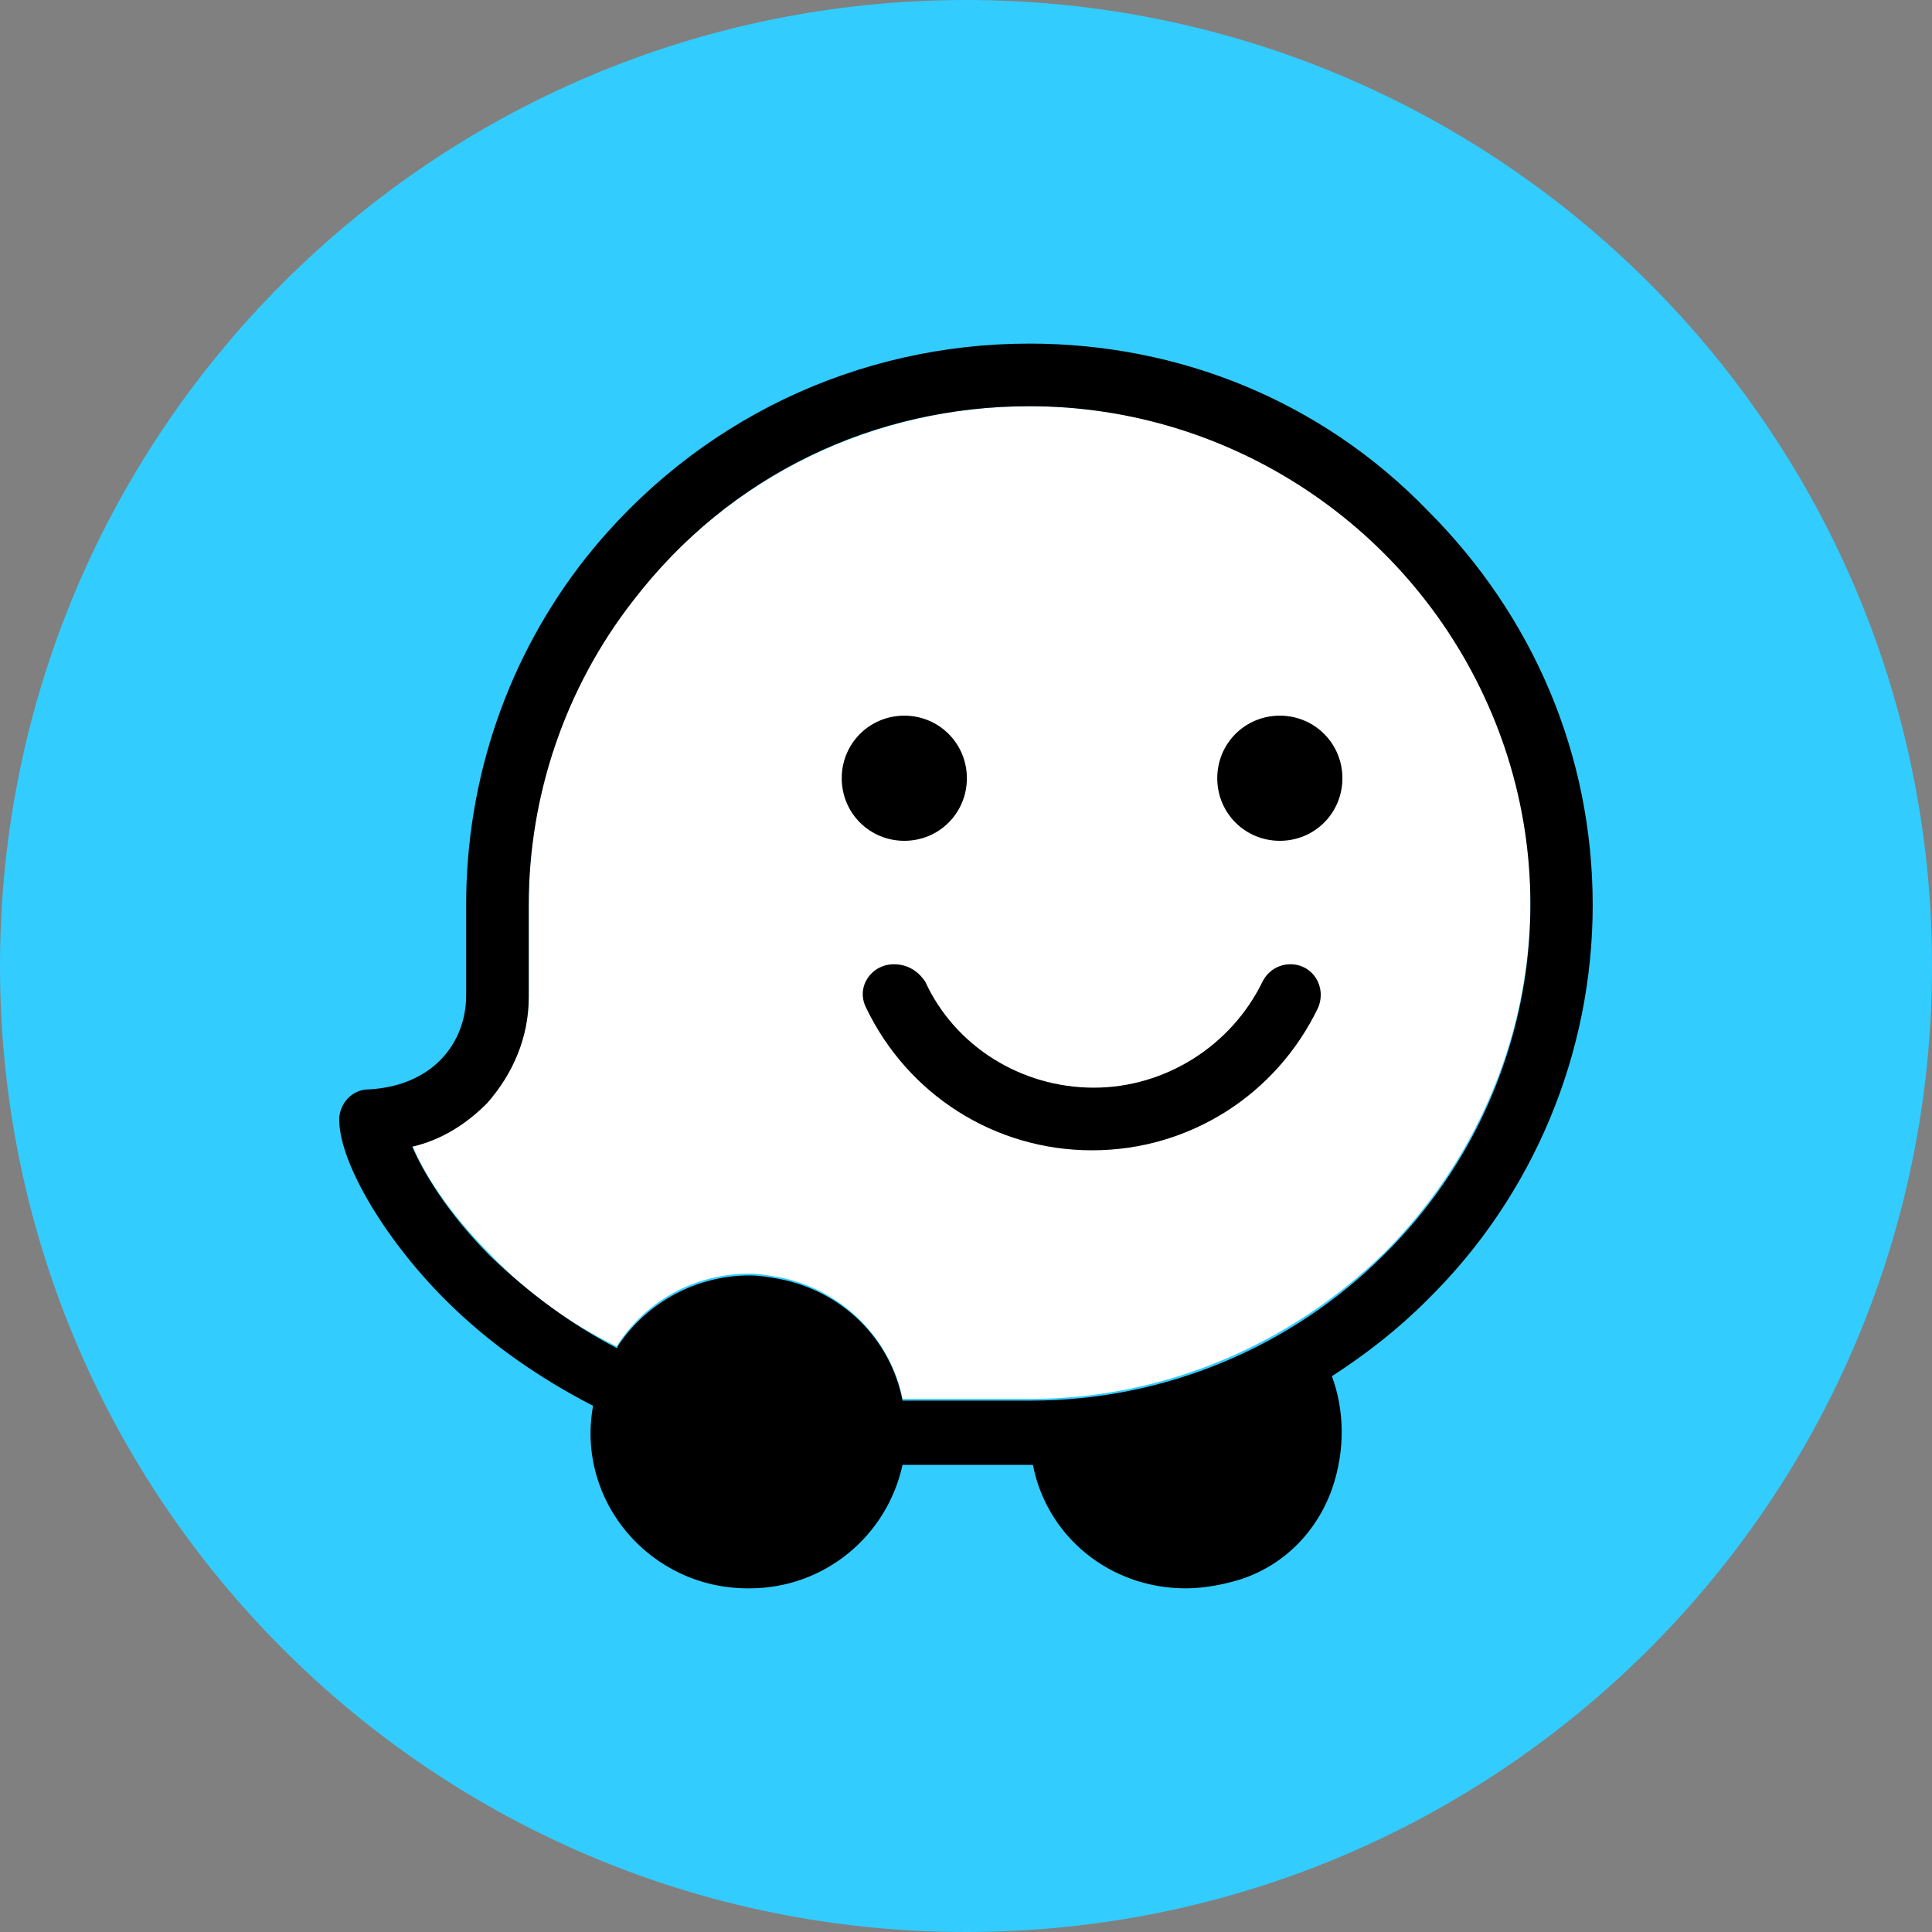 <?xml version="1.0" encoding="utf-8"?>
<!-- Generator: Adobe Illustrator 16.0.0, SVG Export Plug-In . SVG Version: 6.00 Build 0)  -->
<!DOCTYPE svg PUBLIC "-//W3C//DTD SVG 1.1//EN" "http://www.w3.org/Graphics/SVG/1.1/DTD/svg11.dtd">
<svg version="1.1" id="Calque_1" xmlns="http://www.w3.org/2000/svg" xmlns:xlink="http://www.w3.org/1999/xlink" x="0px" y="0px"
	 width="40px" height="40px" viewBox="0 0 40 40" enable-background="new 0 0 40 40" xml:space="preserve">
<rect x="0" y="0" width="40" height="40" fill="#808080" stroke="none"/>
<path fill="#33CCFF" d="M20,40C8.954,40,0,31.045,0,20S8.954,0,20,0s20,8.955,20,20S31.046,40,20,40z"/>
<g>
	<path fill="#FFFFFF" d="M21.314,8.41c-3.204,0-6.191,1.438-8.208,3.995c-1.403,1.8-2.159,4.031-2.159,6.299v1.907
		c0,0.828-0.324,1.62-0.864,2.196c-0.432,0.433-0.972,0.756-1.548,0.9c0.217,0.539,0.721,1.367,1.62,2.268
		c0.756,0.792,1.656,1.439,2.628,1.907v-0.035c0.611-0.937,1.62-1.477,2.735-1.477c0.217,0,0.396,0.037,0.612,0.072
		c1.296,0.252,2.304,1.26,2.556,2.52h2.663c2.772,0,5.399-1.151,7.308-3.023c2.951-2.951,3.852-7.379,2.231-11.195
		C29.27,10.894,25.525,8.41,21.314,8.41z"/>
	<path d="M21.314,7.114c-3.563,0-6.911,1.583-9.179,4.427c-1.62,2.052-2.484,4.571-2.484,7.199v1.871
		c0,0.973-0.684,1.872-2.016,1.944c-0.324,0-0.576,0.252-0.611,0.575c-0.036,0.864,0.899,2.484,2.195,3.78
		c0.899,0.9,1.943,1.62,3.06,2.196c-0.36,1.979,1.188,3.779,3.203,3.779h0.036c1.548,0,2.845-1.08,3.168-2.556h2.699
		c0.288,1.476,1.584,2.556,3.168,2.556c0.359,0,0.756-0.072,1.115-0.181c0.9-0.288,1.584-0.971,1.908-1.871
		c0.288-0.828,0.252-1.656,0-2.34c0.721-0.468,1.368-0.972,1.979-1.584c2.196-2.16,3.42-5.111,3.42-8.171
		c0-3.096-1.224-5.976-3.42-8.171C27.361,8.302,24.41,7.114,21.314,7.114z M21.314,8.41c4.175,0,7.955,2.52,9.574,6.37
		c1.62,3.852,0.72,8.279-2.231,11.195c-1.908,1.907-4.535,3.023-7.308,3.023h-2.663c-0.252-1.296-1.26-2.268-2.556-2.52
		c-0.216-0.036-0.396-0.071-0.612-0.071c-1.08,0-2.124,0.54-2.735,1.475v0.036c-0.972-0.504-1.836-1.151-2.628-1.907
		c-0.899-0.9-1.403-1.765-1.62-2.269c0.612-0.144,1.116-0.467,1.548-0.899c0.54-0.612,0.864-1.368,0.864-2.195V18.74
		c0-2.268,0.756-4.499,2.159-6.3C15.123,9.813,18.11,8.41,21.314,8.41z"/>
	<path d="M26.497,14.817c-0.72,0-1.295,0.576-1.295,1.295c0,0.721,0.575,1.296,1.295,1.296c0.721,0,1.296-0.575,1.296-1.296
		C27.793,15.394,27.218,14.817,26.497,14.817z"/>
	<path d="M18.723,14.817c-0.72,0-1.296,0.576-1.296,1.295c0,0.721,0.576,1.296,1.296,1.296s1.295-0.575,1.295-1.296
		C20.018,15.394,19.442,14.817,18.723,14.817z"/>
	<path d="M18.507,19.964c-0.468,0-0.792,0.469-0.576,0.899c0.864,1.801,2.663,2.953,4.679,2.953c2.017,0,3.816-1.152,4.68-2.953
		c0.181-0.431-0.107-0.899-0.575-0.899c-0.252,0-0.469,0.145-0.576,0.36c-0.648,1.331-2.016,2.195-3.492,2.195
		c-1.512,0-2.88-0.864-3.491-2.195C19.011,20.108,18.795,19.964,18.507,19.964z"/>
</g>
</svg>
